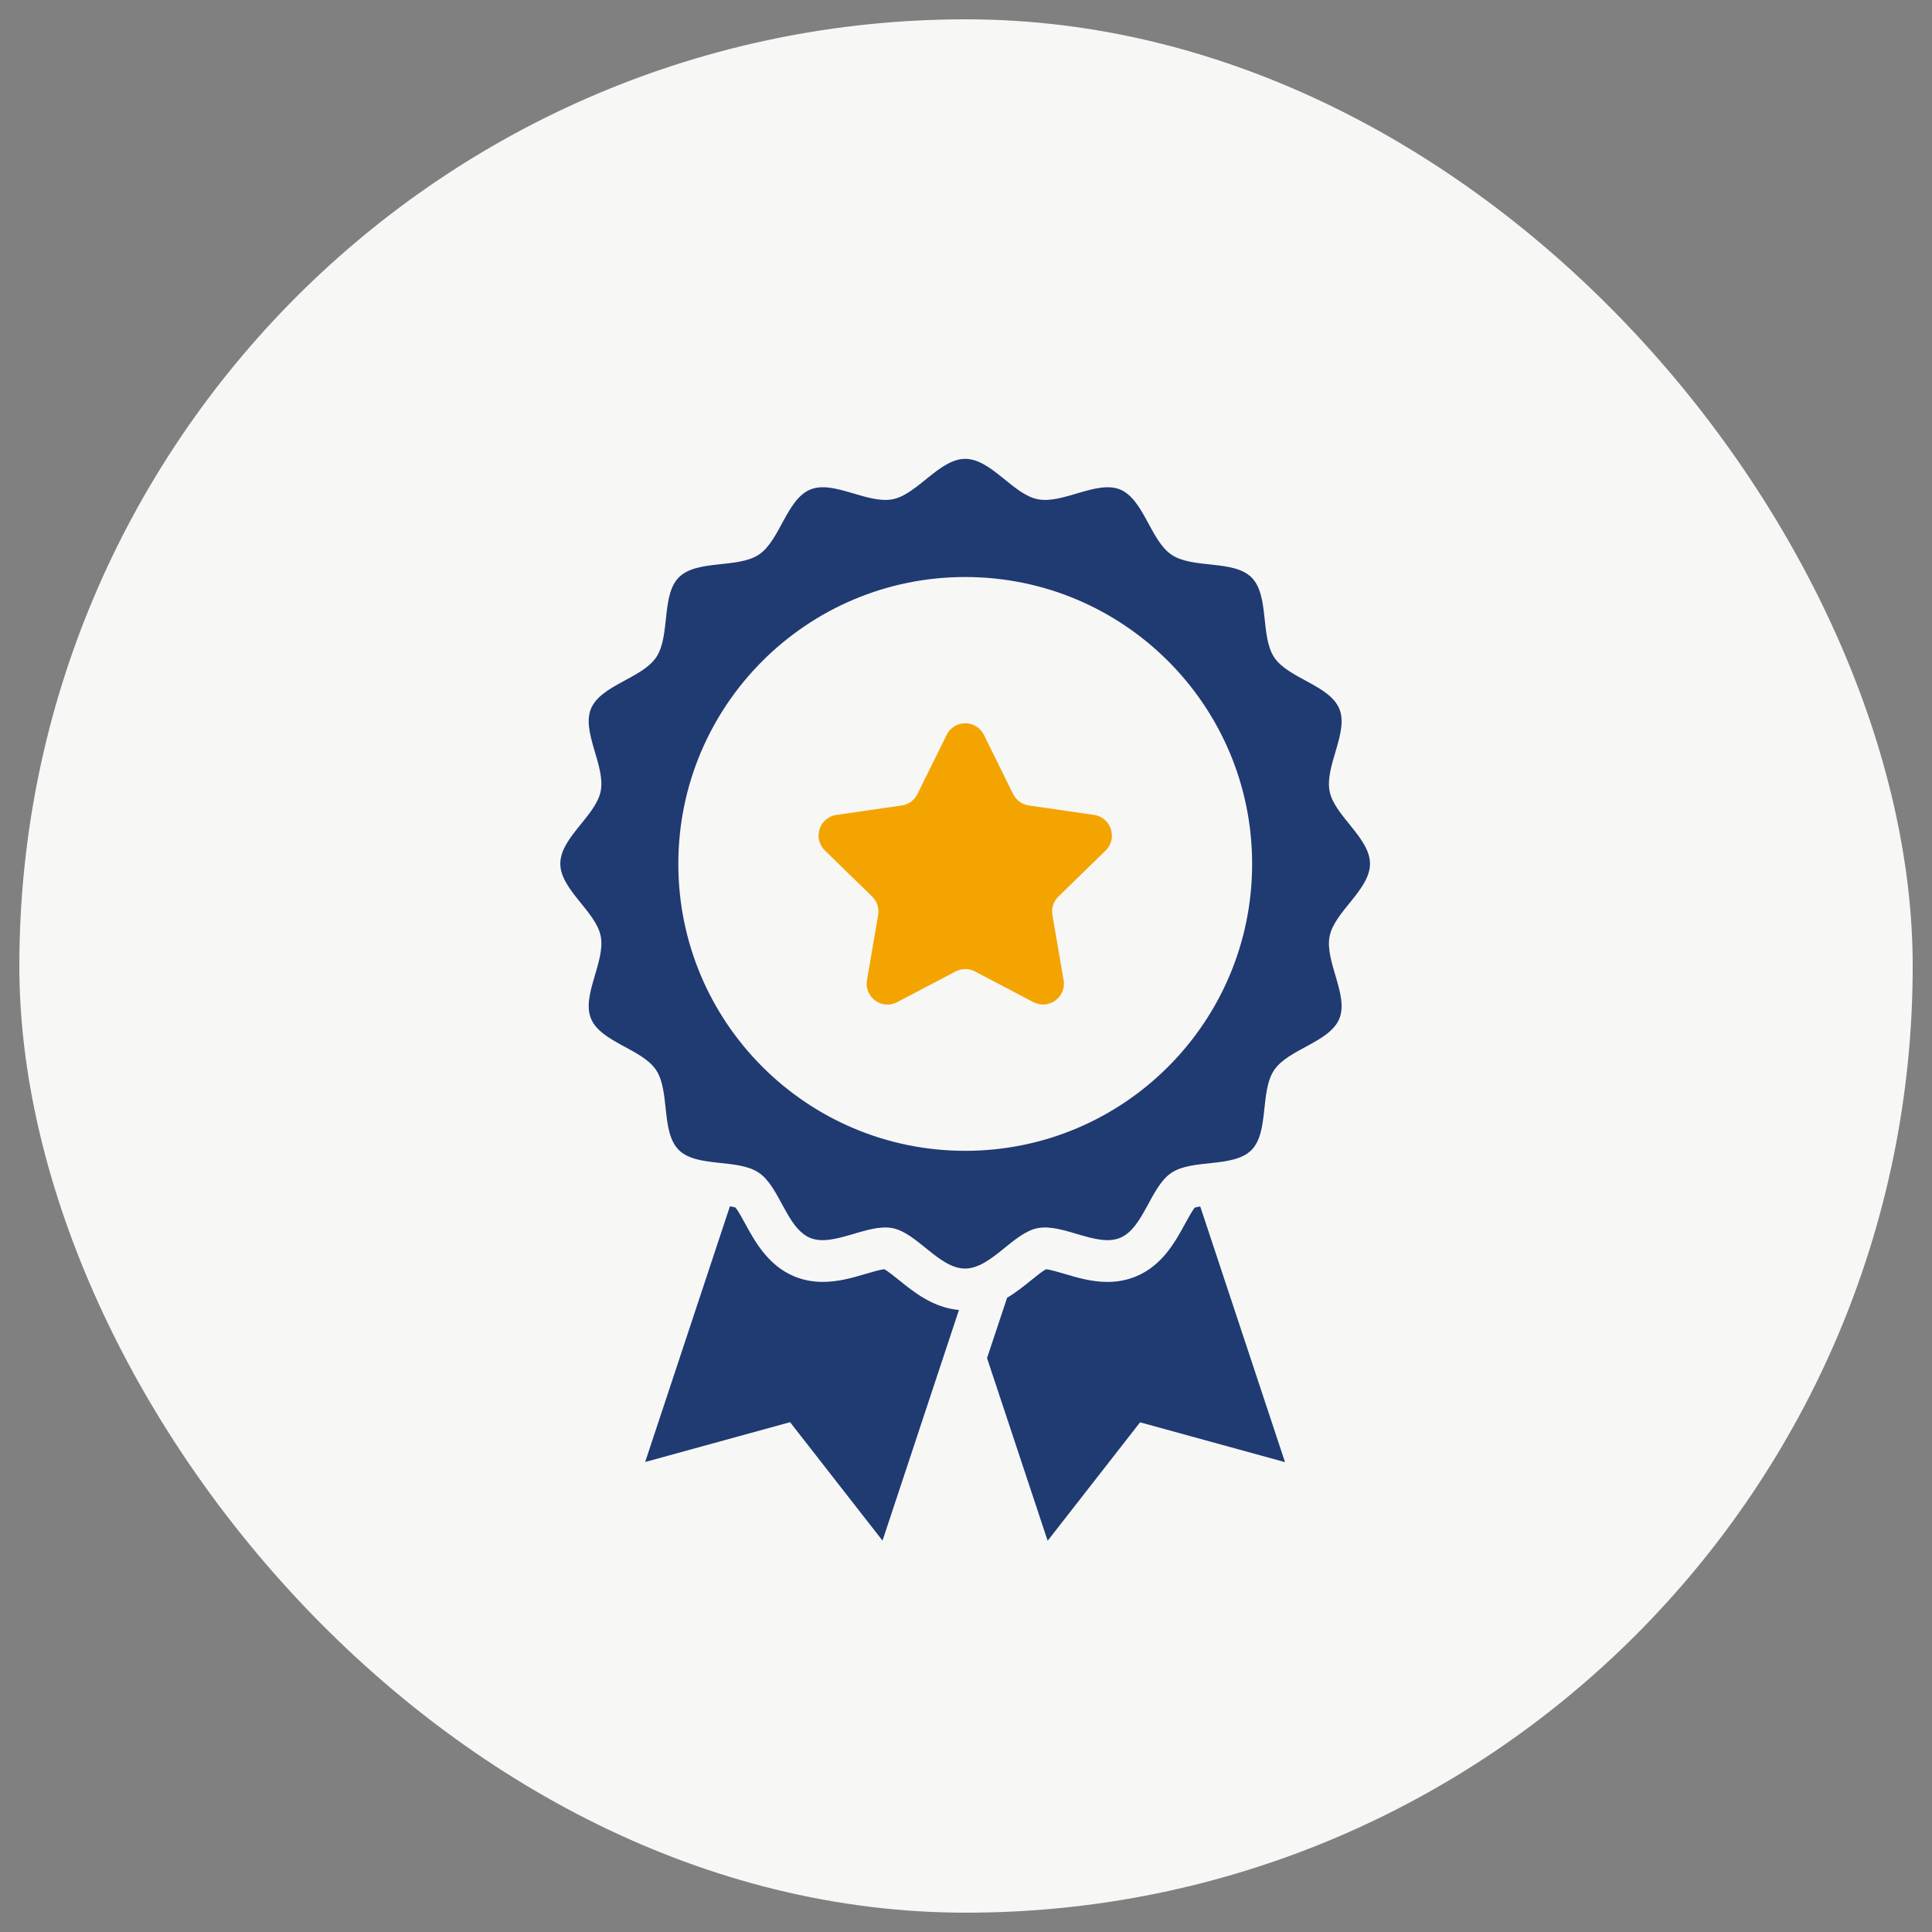 <svg width="80" height="80" viewBox="0 0 80 80" fill="none" xmlns="http://www.w3.org/2000/svg">
<rect x="0" y="0" width="80" height="80" fill="#808080" stroke="none"/>
<rect x="0.801" y="0.8" width="78.4" height="78.4" rx="39.2" fill="#F7F7F6"/>
<path d="M55.056 38.77C55.255 37.753 56.729 36.838 56.729 35.767C56.729 34.696 55.255 33.781 55.056 32.764C54.851 31.717 55.856 30.314 55.459 29.352C55.056 28.371 53.341 28.094 52.763 27.221C52.179 26.343 52.57 24.657 51.824 23.911C51.084 23.171 49.393 23.562 48.514 22.972C47.641 22.389 47.364 20.679 46.383 20.27C45.421 19.873 44.012 20.878 42.971 20.673C41.954 20.475 41.039 19 39.968 19C38.897 19 37.982 20.475 36.965 20.673C35.918 20.878 34.516 19.873 33.553 20.27C32.572 20.673 32.295 22.389 31.422 22.966C30.544 23.55 28.858 23.159 28.112 23.905C27.372 24.645 27.763 26.337 27.173 27.215C26.59 28.088 24.88 28.365 24.471 29.346C24.074 30.308 25.079 31.717 24.874 32.758C24.676 33.775 23.201 34.69 23.201 35.761C23.201 36.832 24.676 37.747 24.874 38.764C25.079 39.811 24.074 41.214 24.471 42.176C24.874 43.157 26.59 43.434 27.167 44.307C27.751 45.186 27.36 46.871 28.106 47.617C28.846 48.357 30.537 47.966 31.416 48.556C32.289 49.14 32.566 50.849 33.547 51.258C34.51 51.655 35.918 50.65 36.959 50.855C37.976 51.053 38.891 52.528 39.962 52.528C41.033 52.528 41.948 51.053 42.965 50.855C44.012 50.65 45.415 51.655 46.377 51.258C47.358 50.855 47.635 49.14 48.508 48.562C49.387 47.978 51.072 48.369 51.818 47.623C52.558 46.883 52.167 45.192 52.757 44.313C53.341 43.44 55.05 43.163 55.459 42.183C55.856 41.22 54.851 39.811 55.056 38.77ZM39.968 47.653C33.408 47.653 28.088 42.333 28.088 35.773C28.088 29.213 33.408 23.893 39.968 23.893C46.528 23.893 51.848 29.213 51.848 35.773C51.848 42.333 46.528 47.653 39.968 47.653Z" fill="#203A72"/>
<path d="M36.621 52.558C36.44 52.57 36.109 52.672 35.839 52.75C35.315 52.907 34.713 53.081 34.069 53.081C33.648 53.081 33.251 53.003 32.89 52.853C31.8 52.401 31.253 51.396 30.855 50.668C30.735 50.445 30.561 50.127 30.452 50C30.398 49.982 30.314 49.964 30.224 49.952L26.715 60.538L32.715 58.889L36.543 63.794L39.708 54.243C38.643 54.153 37.831 53.497 37.229 53.009C37.036 52.859 36.759 52.63 36.615 52.552L36.621 52.558Z" fill="#203A72"/>
<path d="M49.477 50C49.369 50.127 49.194 50.452 49.074 50.668C48.677 51.397 48.135 52.401 47.04 52.853C46.679 53.003 46.282 53.082 45.86 53.082C45.21 53.082 44.614 52.907 44.091 52.751C43.82 52.672 43.483 52.57 43.309 52.558C43.164 52.636 42.887 52.859 42.695 53.015C42.412 53.244 42.081 53.509 41.702 53.738L40.871 56.235L43.381 63.8L47.208 58.895L53.209 60.544L49.7 49.958C49.61 49.97 49.525 49.988 49.471 50.006L49.477 50Z" fill="#203A72"/>
<path d="M45.306 33.744L42.603 33.353C42.321 33.311 42.08 33.136 41.953 32.884L40.744 30.434C40.425 29.79 39.51 29.79 39.197 30.434L37.987 32.884C37.861 33.136 37.62 33.317 37.337 33.353L34.635 33.744C33.925 33.847 33.642 34.719 34.16 35.219L36.116 37.127C36.32 37.325 36.411 37.608 36.362 37.891L35.899 40.587C35.779 41.291 36.519 41.833 37.151 41.496L39.57 40.226C39.823 40.094 40.124 40.094 40.371 40.226L42.79 41.496C43.422 41.827 44.162 41.291 44.042 40.587L43.578 37.891C43.53 37.608 43.62 37.325 43.825 37.127L45.781 35.219C46.293 34.719 46.01 33.847 45.306 33.744Z" fill="#F4A400"/>
</svg>
